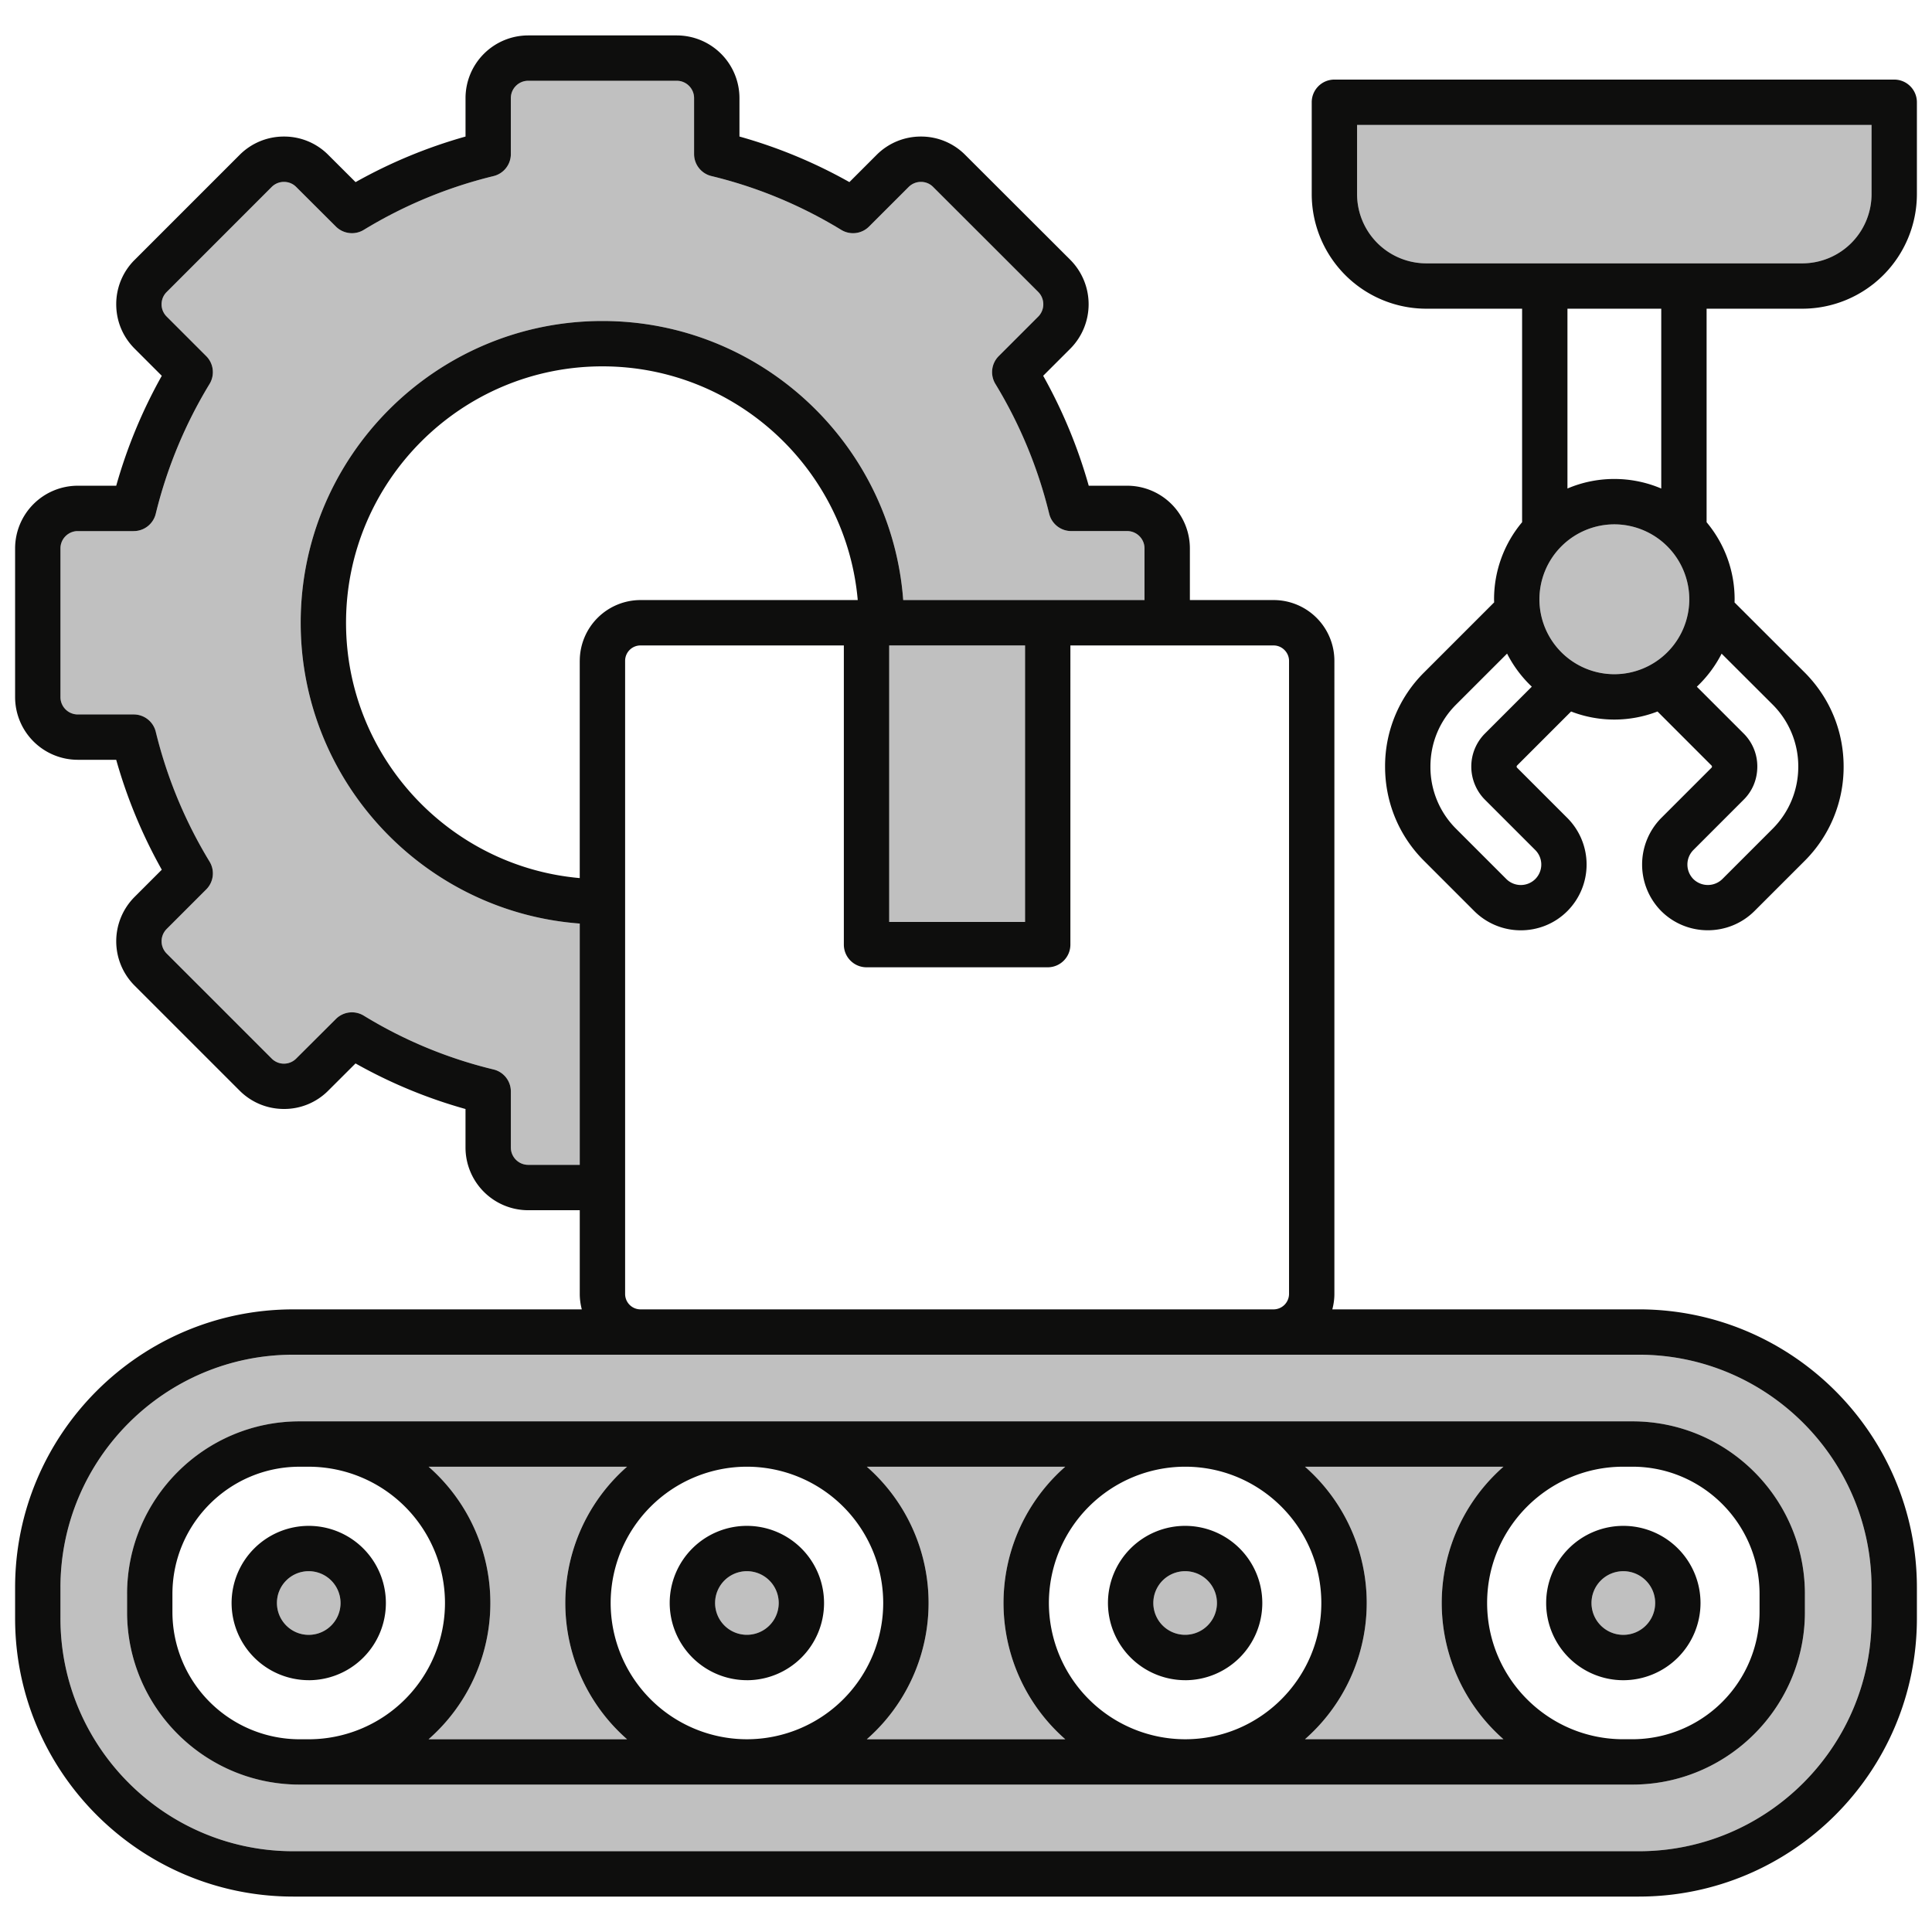 <?xml version="1.0" encoding="UTF-8"?> <svg xmlns="http://www.w3.org/2000/svg" width="93" height="93" fill="none"><path d="M90.09 9.346V6.014H65.324v3.332a3.335 3.335 0 0 0 3.332 3.331h18.103a3.335 3.335 0 0 0 3.331-3.331ZM77.707 25.24a3.606 3.606 0 1 0 3.61 3.61 3.615 3.615 0 0 0-3.61-3.61ZM78.14 78.696a1.531 1.531 0 1 0 .006-3.064 1.531 1.531 0 0 0-.006 3.064ZM14.474 29.977c0-8.009 6.516-14.525 14.525-14.525 7.642 0 13.92 5.933 14.48 13.434h11.615v-2.487a.835.835 0 0 0-.834-.834h-2.693c-.504 0-.941-.345-1.06-.833a22.117 22.117 0 0 0-2.592-6.252 1.092 1.092 0 0 1 .161-1.338l1.905-1.905a.843.843 0 0 0-.002-1.183L44.92 9a.821.821 0 0 0-.587-.245h-.001A.831.831 0 0 0 43.74 9l-1.905 1.905c-.356.357-.91.423-1.34.16a21.79 21.79 0 0 0-6.247-2.589 1.091 1.091 0 0 1-.836-1.061V4.722a.835.835 0 0 0-.834-.834h-7.152a.835.835 0 0 0-.834.834v2.693c0 .503-.344.942-.833 1.06a22.003 22.003 0 0 0-6.25 2.59c-.43.263-.983.197-1.34-.159l-1.91-1.905a.822.822 0 0 0-.587-.245h-.002A.832.832 0 0 0 13.08 9l-5.057 5.056a.829.829 0 0 0-.244.59c0 .224.087.433.244.59l1.905 1.906c.356.355.423.908.161 1.338a22.118 22.118 0 0 0-2.59 6.252c-.12.488-.558.833-1.06.833H3.743a.835.835 0 0 0-.834.834v7.157c0 .46.374.834.834.834h2.693c.503 0 .942.344 1.06.833a22.085 22.085 0 0 0 2.592 6.251c.26.43.194.983-.161 1.339l-1.905 1.905a.835.835 0 0 0 0 1.18l5.056 5.056a.831.831 0 0 0 .591.244h.002c.222 0 .43-.086.584-.241l1.914-1.909c.357-.356.91-.421 1.34-.158a21.708 21.708 0 0 0 6.246 2.588c.49.119.836.557.836 1.062v2.698c0 .46.374.834.834.834h2.482V44.457c-7.5-.56-13.434-6.838-13.434-14.48Z" fill="silver"></path><path d="M42.803 31.069h6.539v13.31h-6.539v-13.31ZM65.788 77.162a8.725 8.725 0 0 1-2.97 6.56h9.555a8.725 8.725 0 0 1 0-13.12h-9.556a8.724 8.724 0 0 1 2.97 6.56ZM57.05 78.696c.843 0 1.53-.688 1.53-1.534a1.53 1.53 0 0 0-1.53-1.53c-.843 0-1.534.686-1.534 1.53 0 .843.688 1.534 1.534 1.534ZM35.955 78.696c.843 0 1.53-.688 1.53-1.534a1.53 1.53 0 0 0-1.53-1.53c-.843 0-1.534.686-1.534 1.53 0 .843.688 1.534 1.534 1.534ZM23.603 77.162a8.722 8.722 0 0 1-2.972 6.56h9.553a8.722 8.722 0 0 1 0-13.12h-9.553a8.723 8.723 0 0 1 2.972 6.56ZM44.698 77.162a8.723 8.723 0 0 1-2.972 6.56h9.553a8.723 8.723 0 0 1 0-13.12h-9.553a8.722 8.722 0 0 1 2.972 6.56Z" fill="silver"></path><path d="M14.119 89.112h64.767c6.178 0 11.204-5.028 11.204-11.21V76.42c0-6.18-5.026-11.209-11.204-11.209H14.12c-6.181 0-11.21 5.029-11.21 11.21v1.482c0 6.18 5.029 11.209 11.21 11.209ZM6.117 76.729c0-4.582 3.726-8.31 8.306-8.31h64.154c4.58 0 8.306 3.728 8.306 8.31v.87c0 4.58-3.726 8.305-8.305 8.305H14.421c-4.579 0-8.305-3.725-8.305-8.305v-.87Z" fill="silver"></path><path d="M14.86 78.696c.844 0 1.53-.688 1.53-1.534a1.529 1.529 0 1 0-3.059 0c0 .843.686 1.534 1.53 1.534Z" fill="silver"></path><path d="M57.05 80.88a3.715 3.715 0 1 0-3.717-3.718 3.724 3.724 0 0 0 3.717 3.717Zm0-5.248a1.53 1.53 0 1 1-.003 3.062 1.53 1.53 0 0 1 .003-3.062ZM35.955 80.88a3.715 3.715 0 1 0-3.718-3.718 3.724 3.724 0 0 0 3.718 3.717Zm0-5.248a1.53 1.53 0 1 1-.003 3.062 1.53 1.53 0 0 1 .003-3.062ZM78.14 80.88a3.722 3.722 0 0 0 3.717-3.718 3.715 3.715 0 1 0-3.718 3.718Zm0-5.248c.846 0 1.534.686 1.534 1.53a1.532 1.532 0 1 1-1.534-1.53ZM86.759 14.86a5.52 5.52 0 0 0 5.514-5.514V4.923c0-.603-.488-1.092-1.091-1.092h-26.95c-.602 0-1.09.489-1.09 1.092v4.423a5.52 5.52 0 0 0 5.514 5.514h4.613v10.277a5.769 5.769 0 0 0-1.35 3.713c0 .049.003.097.005.146l-3.381 3.381a6.355 6.355 0 0 0-1.87 4.526c0 1.712.664 3.324 1.87 4.53l2.427 2.427a3.167 3.167 0 0 0 2.239.922c.81 0 1.622-.308 2.237-.924a3.174 3.174 0 0 0 0-4.484l-2.425-2.425c-.009-.01-.015-.028-.015-.047 0-.028.013-.044.015-.047l2.606-2.606a5.764 5.764 0 0 0 4.16 0l2.606 2.607c.006.005.015.014.015.046 0 .023-.005.037-.015.047l-2.428 2.428a3.186 3.186 0 0 0 .005 4.483c.617.613 1.428.92 2.239.92.81 0 1.623-.307 2.242-.922l2.428-2.427a6.38 6.38 0 0 0 1.867-4.529c0-1.71-.663-3.313-1.87-4.526l-3.38-3.375c0-.05.003-.1.003-.152 0-1.41-.507-2.705-1.349-3.71v-10.28h4.608v.001Zm-15.29 20.461a2.251 2.251 0 0 0-.646 1.582c0 .593.239 1.174.655 1.59l2.425 2.425a.988.988 0 0 1 0 1.397.988.988 0 0 1-1.392 0l-2.425-2.425a4.194 4.194 0 0 1-1.23-2.987c0-1.133.437-2.189 1.23-2.982l2.46-2.459a5.818 5.818 0 0 0 1.19 1.592l-2.267 2.267Zm6.238-2.867a3.608 3.608 0 0 1-3.604-3.604 3.612 3.612 0 0 1 3.604-3.61 3.615 3.615 0 0 1 3.61 3.61 3.609 3.609 0 0 1-3.61 3.604Zm-2.255-8.938V14.86h4.515v8.656a5.762 5.762 0 0 0-2.26-.46c-.801 0-1.561.164-2.255.459Zm7.42 7.948 2.46 2.455a4.203 4.203 0 0 1 1.231 2.984c0 1.126-.437 2.19-1.23 2.987l-2.422 2.422a.996.996 0 0 1-1.397.005.996.996 0 0 1-.002-1.399l2.415-2.416c.428-.418.664-.986.664-1.6a2.23 2.23 0 0 0-.654-1.59l-2.257-2.256a5.82 5.82 0 0 0 1.193-1.592ZM68.657 12.677a3.335 3.335 0 0 1-3.332-3.331V6.015H90.09v3.331a3.335 3.335 0 0 1-3.331 3.331H68.656ZM14.86 80.88a3.715 3.715 0 0 0 0-7.43 3.717 3.717 0 0 0-3.712 3.712 3.721 3.721 0 0 0 3.712 3.717Zm0-5.248a1.53 1.53 0 0 1 0 3.064c-.843 0-1.529-.688-1.529-1.534 0-.847.686-1.53 1.53-1.53Z" fill="#0E0E0D"></path><path d="M14.119 91.295h64.767c7.382 0 13.387-6.008 13.387-13.392V76.42c0-7.384-6.005-13.392-13.387-13.392H64.134c.062-.237.099-.485.099-.741V31.81a2.925 2.925 0 0 0-2.92-2.925h-4.036v-2.487a3.02 3.02 0 0 0-3.018-3.017h-1.851a24.294 24.294 0 0 0-2.193-5.292l1.313-1.312a3.033 3.033 0 0 0-.003-4.265L46.466 7.46a2.987 2.987 0 0 0-2.129-.887h-.005a3 3 0 0 0-2.136.884l-1.309 1.309a23.95 23.95 0 0 0-5.292-2.194v-1.85a3.02 3.02 0 0 0-3.017-3.017h-7.152a3.02 3.02 0 0 0-3.017 3.017v1.851a24.153 24.153 0 0 0-5.293 2.194l-1.311-1.308a2.987 2.987 0 0 0-2.13-.886h-.005a3 3 0 0 0-2.136.884l-5.056 5.056a2.998 2.998 0 0 0-.883 2.134c0 .806.314 1.563.883 2.133l1.31 1.31a24.288 24.288 0 0 0-2.193 5.291H3.744A3.02 3.02 0 0 0 .727 26.4v7.157a3.02 3.02 0 0 0 3.017 3.017h1.85a24.259 24.259 0 0 0 2.194 5.291l-1.31 1.31a3.02 3.02 0 0 0 0 4.268l5.056 5.056c.57.57 1.329.883 2.136.883h.005a2.985 2.985 0 0 0 2.126-.882l1.313-1.31a23.86 23.86 0 0 0 5.294 2.194v1.854a3.02 3.02 0 0 0 3.018 3.018h2.482v4.031c0 .257.036.504.098.742H14.12C6.734 63.028.727 69.035.727 76.42v1.483c0 7.384 6.007 13.392 13.392 13.392ZM61.313 31.07c.4 0 .737.34.737.741v30.476a.749.749 0 0 1-.737.742H30.832a.742.742 0 0 1-.741-.742V31.81c0-.409.332-.741.741-.741h9.788V45.47c0 .603.489 1.092 1.092 1.092h8.722c.603 0 1.091-.489 1.091-1.092V31.07h9.788Zm-18.51 13.31v-13.31h6.54v13.31h-6.54ZM27.907 56.072h-2.482a.835.835 0 0 1-.834-.835V52.54c0-.504-.345-.942-.835-1.06a21.703 21.703 0 0 1-6.246-2.59 1.091 1.091 0 0 0-1.34.159l-1.915 1.909a.831.831 0 0 1-1.177-.003l-5.056-5.056a.836.836 0 0 1 0-1.18l1.905-1.905c.356-.356.423-.909.161-1.339a22.086 22.086 0 0 1-2.59-6.25 1.092 1.092 0 0 0-1.061-.834H3.744a.835.835 0 0 1-.834-.834v-7.157c0-.46.374-.835.834-.835h2.693c.503 0 .94-.344 1.06-.832a22.116 22.116 0 0 1 2.591-6.252c.261-.43.195-.983-.161-1.339l-1.905-1.905a.828.828 0 0 1-.244-.59c0-.223.086-.432.244-.59L13.078 9a.832.832 0 0 1 .592-.244h.002c.222 0 .43.086.587.245l1.91 1.905c.357.355.91.421 1.34.16a22.004 22.004 0 0 1 6.249-2.59c.49-.12.833-.558.833-1.061V4.722c0-.46.375-.834.834-.834h7.152c.46 0 .834.374.834.834v2.693c0 .504.346.942.836 1.06 2.199.531 4.301 1.403 6.247 2.59.43.263.984.197 1.34-.16L43.74 9a.832.832 0 0 1 .592-.244h.001c.222 0 .43.086.587.245l5.058 5.053a.843.843 0 0 1 .003 1.182l-1.905 1.905a1.092 1.092 0 0 0-.161 1.34 22.116 22.116 0 0 1 2.59 6.25c.12.49.558.833 1.061.833h2.693c.46 0 .834.375.834.835v2.486H43.478c-.56-7.5-6.838-13.433-14.48-13.433-8.008 0-14.524 6.516-14.524 14.525 0 7.641 5.933 13.92 13.433 14.48v11.615Zm0-24.262v10.458c-6.295-.554-11.25-5.853-11.25-12.29 0-6.806 5.537-12.343 12.342-12.343 6.437 0 11.736 4.955 12.29 11.25H30.833a2.928 2.928 0 0 0-2.925 2.925ZM2.91 76.42c0-6.18 5.028-11.209 11.209-11.209h64.767c6.178 0 11.204 5.029 11.204 11.21v1.482c0 6.18-5.026 11.209-11.204 11.209H14.12c-6.18 0-11.21-5.028-11.21-11.21V76.42Z" fill="#0E0E0D"></path><path d="M14.422 85.904h64.155c4.58 0 8.305-3.725 8.305-8.305v-.87c0-4.582-3.725-8.31-8.305-8.31H14.422c-4.579 0-8.305 3.728-8.305 8.31v.87c0 4.58 3.726 8.305 8.305 8.305ZM78.14 70.602h.437c3.376 0 6.122 2.749 6.122 6.127v.87a6.129 6.129 0 0 1-6.122 6.122h-.438c-3.614 0-6.554-2.943-6.554-6.56 0-3.617 2.94-6.559 6.555-6.559Zm-5.768 0a8.725 8.725 0 0 0 0 13.119h-9.555a8.725 8.725 0 0 0 0-13.119h9.555Zm-15.322 0c3.614 0 6.554 2.943 6.554 6.56 0 3.616-2.94 6.56-6.554 6.56a6.569 6.569 0 0 1-6.56-6.56 6.567 6.567 0 0 1 6.56-6.56Zm-5.771 0a8.723 8.723 0 0 0 0 13.12h-9.554a8.723 8.723 0 0 0 0-13.12h9.554Zm-15.324 0a6.567 6.567 0 0 1 6.56 6.56 6.567 6.567 0 0 1-6.56 6.56 6.567 6.567 0 0 1-6.56-6.56 6.567 6.567 0 0 1 6.56-6.56Zm-5.77 0a8.723 8.723 0 0 0 0 13.12H20.63a8.722 8.722 0 0 0 0-13.12h9.553ZM8.3 76.73c0-3.379 2.747-6.127 6.122-6.127h.438a6.567 6.567 0 0 1 6.56 6.56 6.567 6.567 0 0 1-6.56 6.56h-.438A6.129 6.129 0 0 1 8.3 77.598v-.87Z" fill="#0E0E0D"></path></svg> 